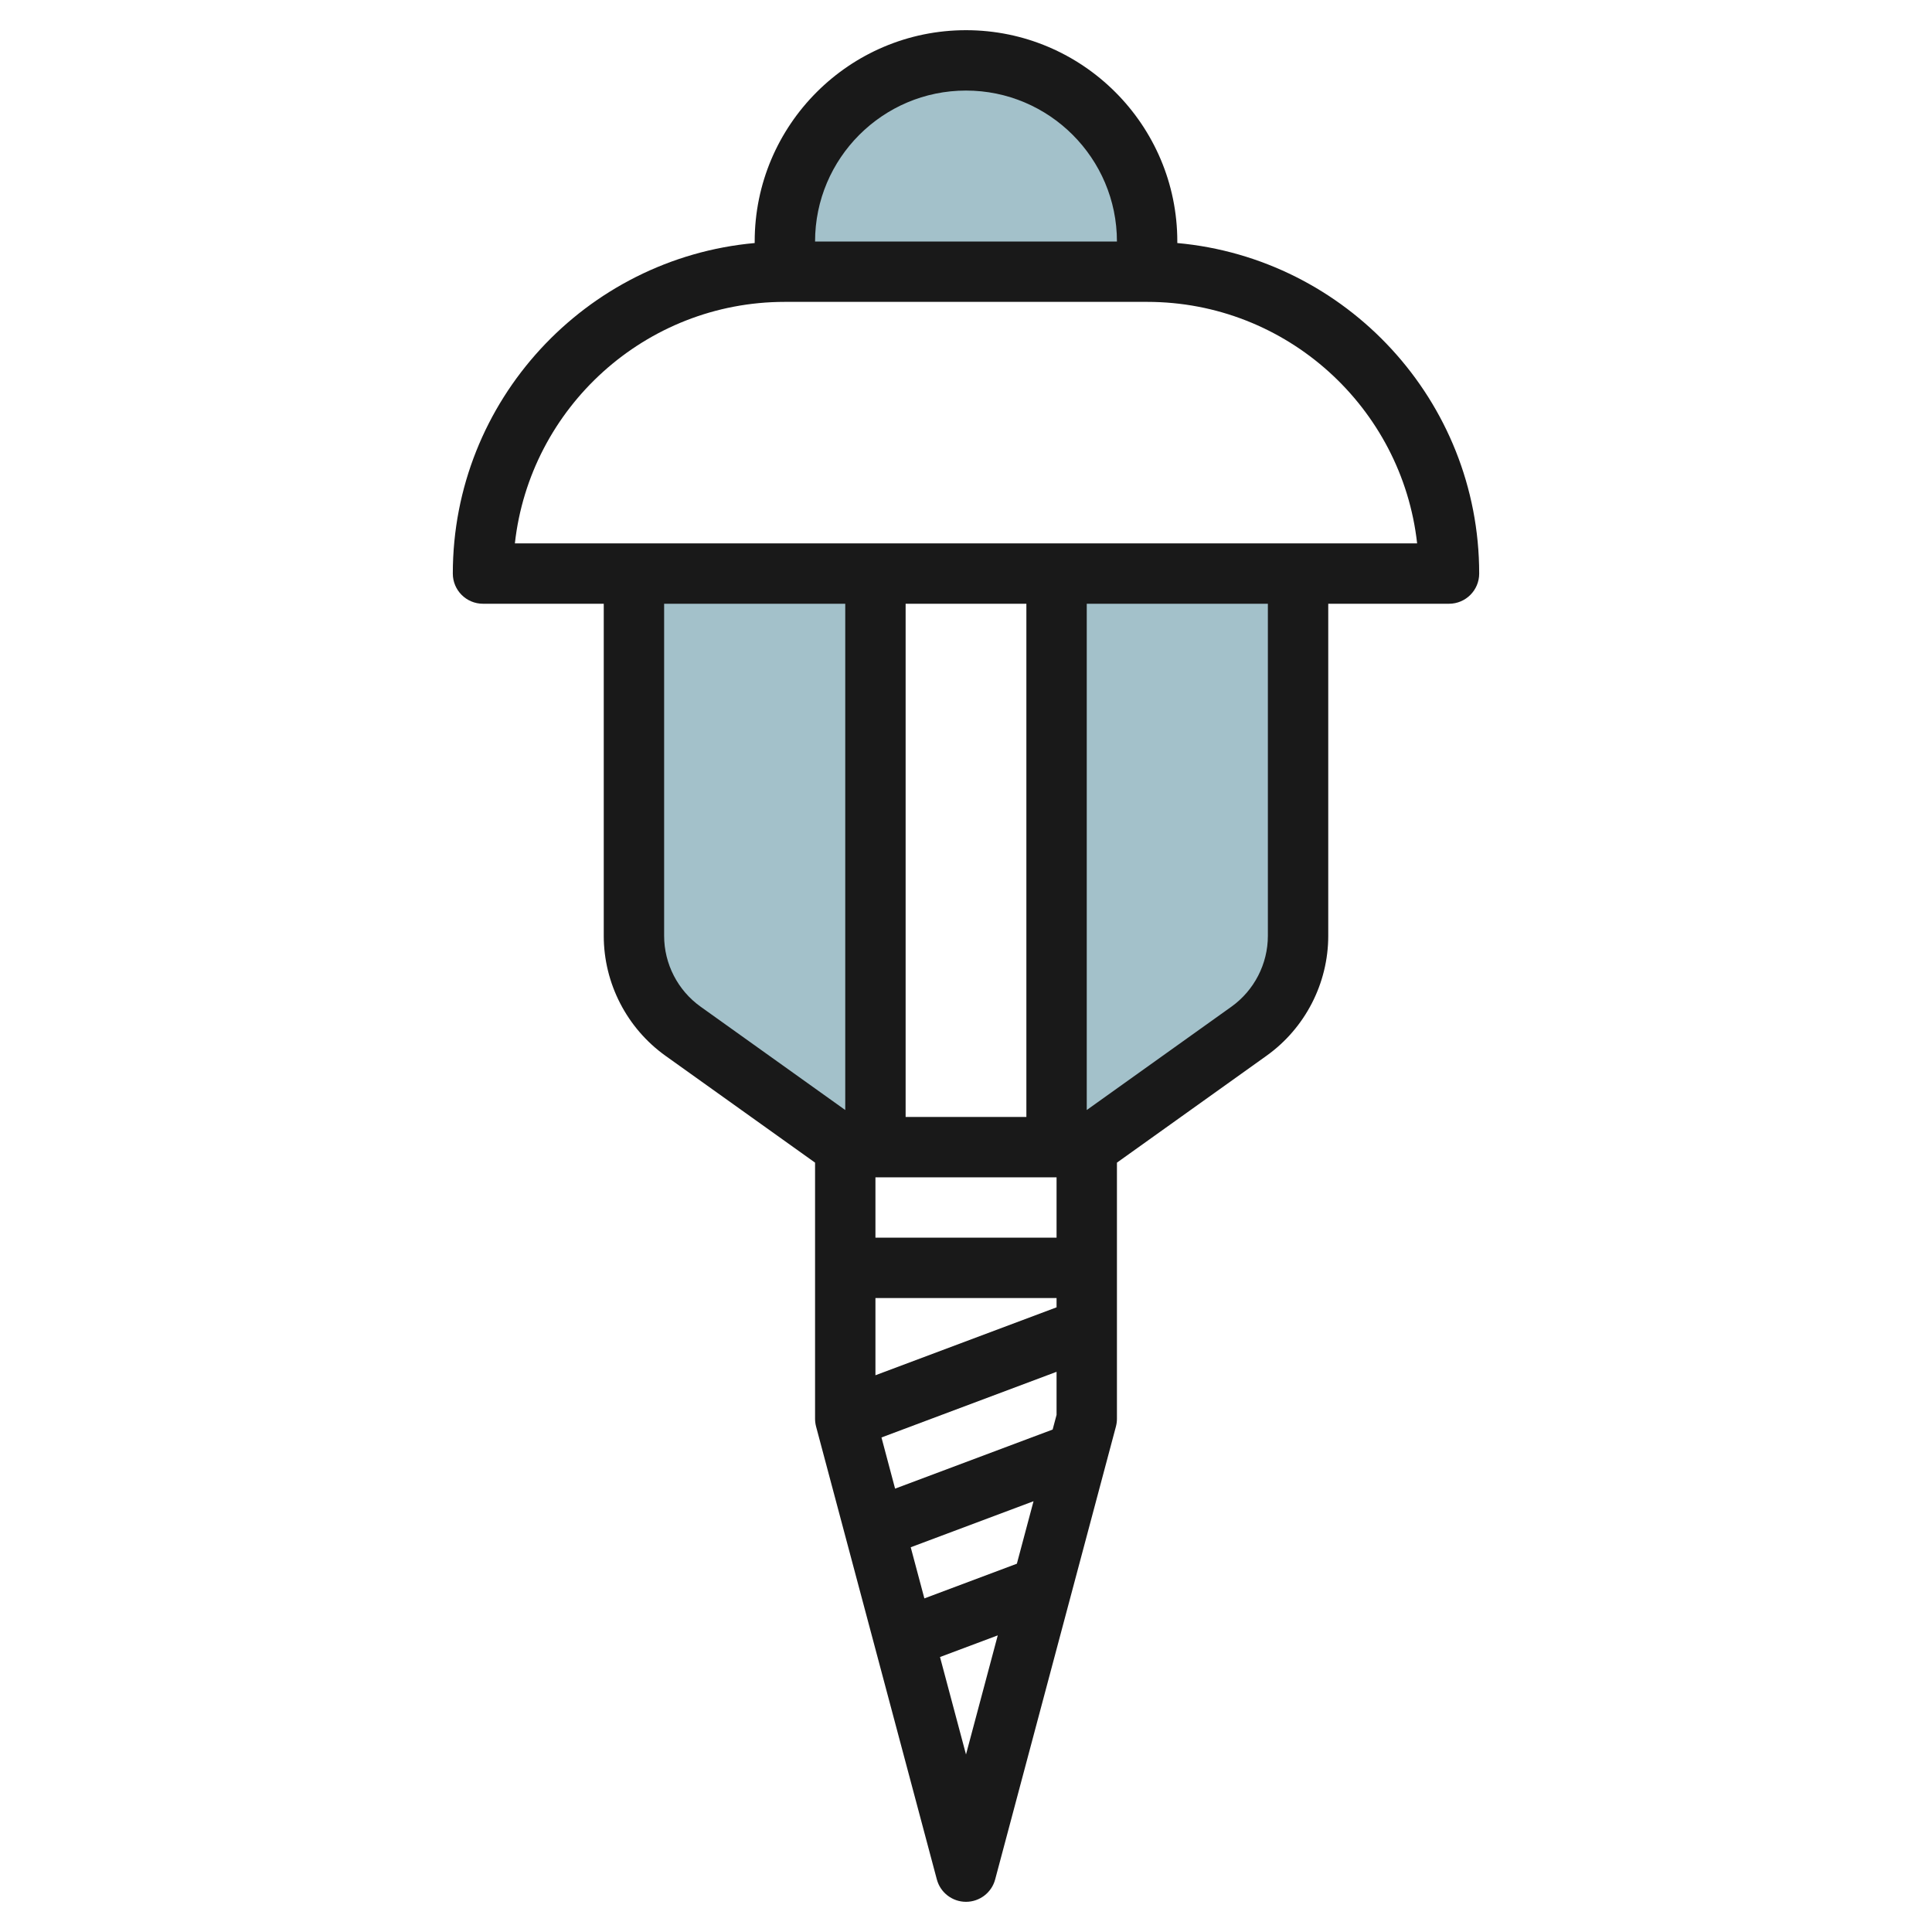 <svg id="Layer_3" enable-background="new 0 0 64 64" height="512" viewBox="0 0 64 64" width="512" xmlns="http://www.w3.org/2000/svg"><g><g fill="#a3c1ca"><path d="m38 9v-1c0-3.314-2.686-6-6-6-3.314 0-6 2.686-6 6v1z"/><path d="m21 19v12c0 1.255.606 2.433 1.628 3.162l5.372 3.838h1v-19z"/><path d="m35 19v19h1l5.373-3.838c1.021-.729 1.627-1.907 1.627-3.162v-12z"/></g><path d="m32 1c-3.859 0-7 3.14-7 7v.051c-5.598.507-10 5.221-10 10.949 0 .552.447 1 1 1h4v11c0 1.574.766 3.061 2.047 3.976l4.953 3.538v8.486c0 .087.012.174.034.258l4 15c.116.437.513.742.966.742s.85-.305.966-.742l4-15c.022-.084.034-.171.034-.258v-8.486l4.953-3.539c1.281-.914 2.047-2.401 2.047-3.975v-11h4c.553 0 1-.448 1-1 0-5.728-4.402-10.442-10-10.949v-.051c0-3.86-3.141-7-7-7zm0 2c2.757 0 5 2.243 5 5h-10c0-2.757 2.243-5 5-5zm-10 28v-11h6v16.771l-4.791-3.423c-.757-.54-1.209-1.418-1.209-2.348zm11.685 20.8-3.064 1.149-.452-1.694 4.068-1.525zm1.315-4.931-.13.487-5.219 1.957-.451-1.695 5.8-2.175zm0-7.869v2h-6v-2zm-6 4h6v.307l-6 2.25zm1-6v-17h4v17zm2 21.119-.861-3.228 1.913-.717zm10-27.119c0 .93-.452 1.808-1.209 2.349l-4.791 3.422v-16.771h6zm4.944-13h-29.888c.499-4.494 4.319-8 8.944-8h12c4.625 0 8.445 3.506 8.944 8z" fill="#191919"/></g></svg>
